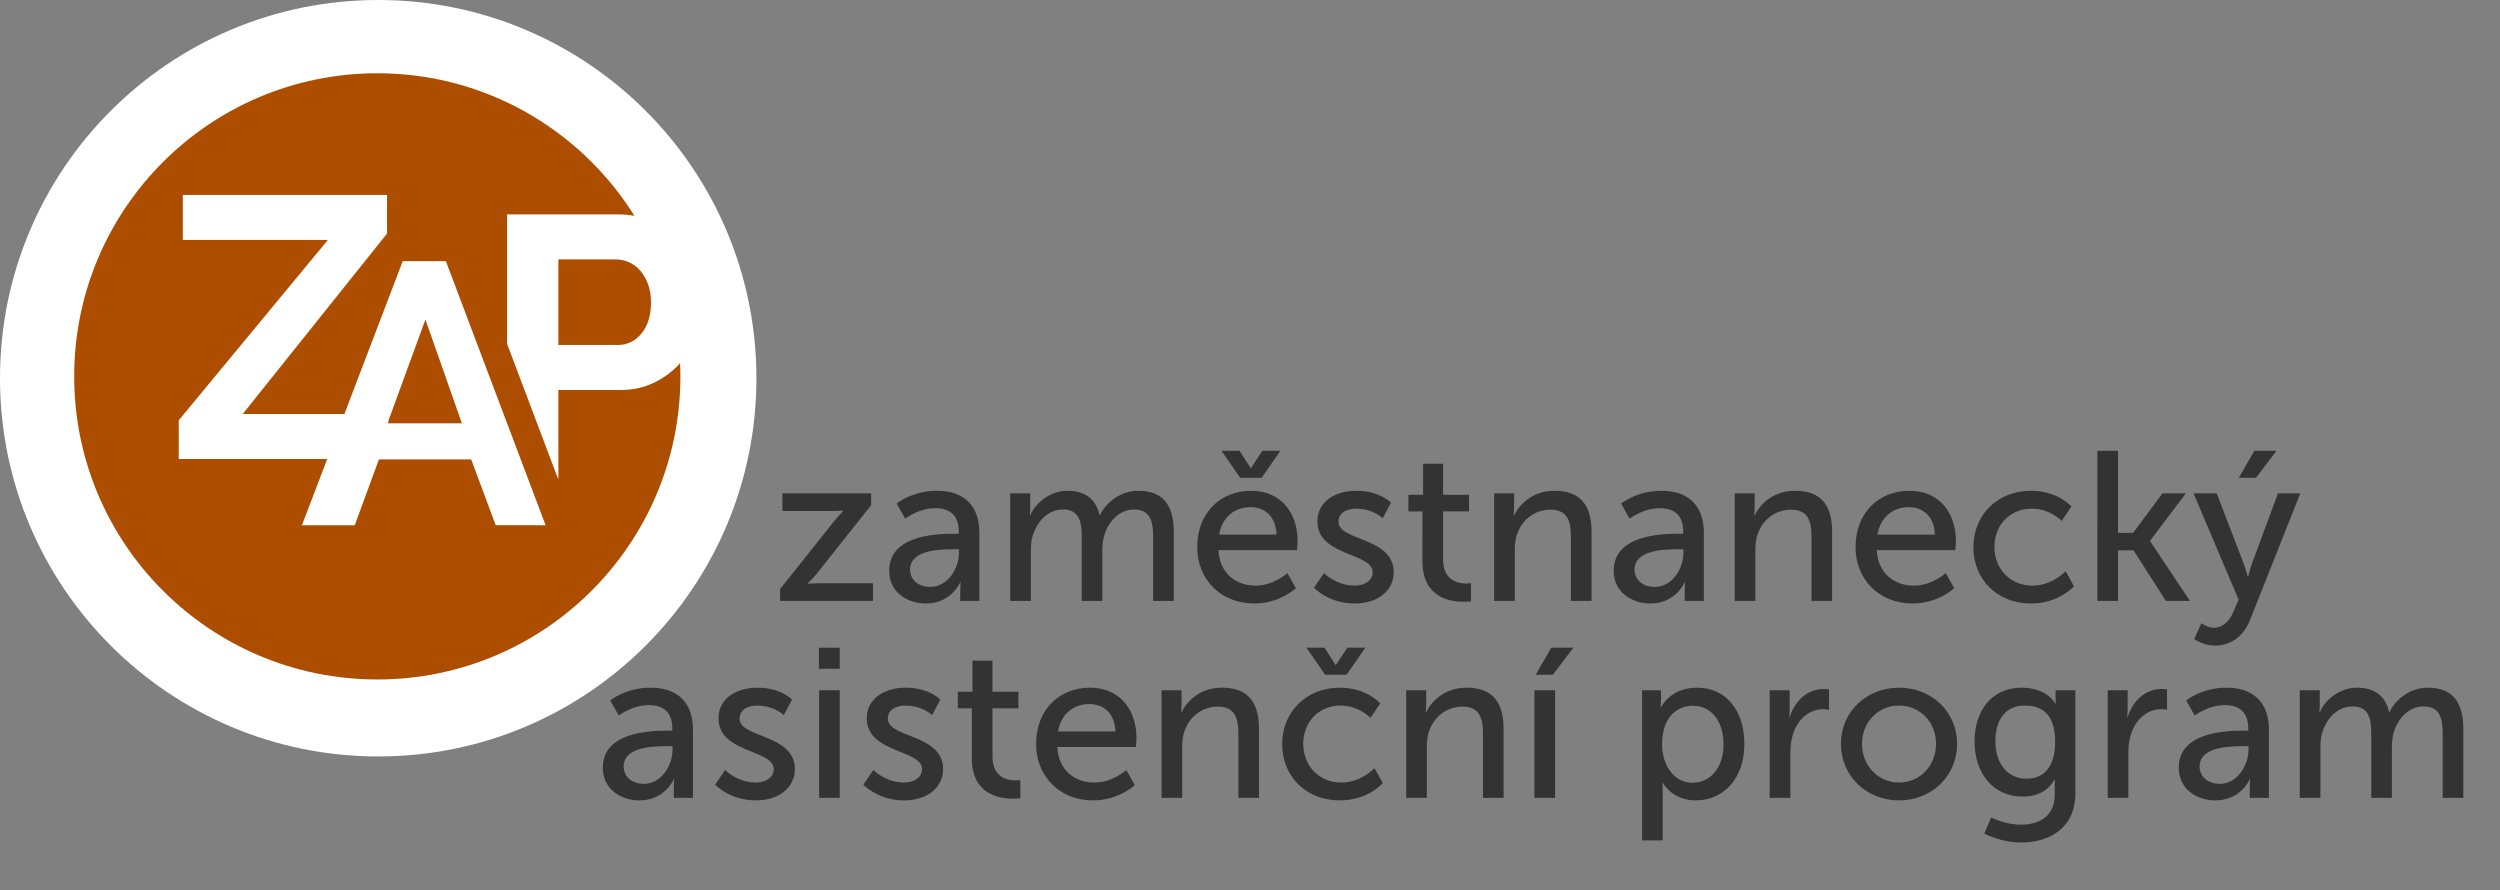 <?xml version="1.0" encoding="utf-8"?>
<!-- Generator: Adobe Illustrator 15.1.0, SVG Export Plug-In  -->
<!DOCTYPE svg PUBLIC "-//W3C//DTD SVG 1.1//EN" "http://www.w3.org/Graphics/SVG/1.1/DTD/svg11.dtd">
<svg version="1.1"
	 xmlns="http://www.w3.org/2000/svg" xmlns:xlink="http://www.w3.org/1999/xlink" xmlns:a="http://ns.adobe.com/AdobeSVGViewerExtensions/3.0/"
	 x="0px" y="0px" width="292px" height="104px" viewBox="0 0 292 104" enable-background="new 0 0 292 104" xml:space="preserve">
<rect x="0" y="0" width="292" height="104" fill="#808080" stroke="none"/>
<defs>
</defs>
<path fill="#333333" d="M91.114,68.798l6.334-7.949c0.547-0.67,1.043-1.167,1.043-1.167v-0.05c0,0-0.397,0.05-1.217,0.05h-5.887
	V57.62h10.359v1.391l-6.335,7.975c-0.521,0.646-1.068,1.143-1.068,1.143v0.05c0,0,0.422-0.05,1.242-0.05h6.384v2.062H91.114V68.798z
	"/>
<path fill="#333333" d="M111.436,62.34h0.547v-0.224c0-2.063-1.167-2.758-2.757-2.758c-1.938,0-3.503,1.218-3.503,1.218
	l-0.994-1.764c0,0,1.813-1.491,4.695-1.491c3.18,0,4.968,1.739,4.968,4.919v7.949h-2.236v-1.192c0-0.571,0.05-0.994,0.05-0.994
	h-0.05c0,0-1.019,2.484-4.024,2.484c-2.161,0-4.272-1.316-4.272-3.825C103.86,62.514,109.325,62.34,111.436,62.34z M108.654,68.55
	c2.037,0,3.354-2.137,3.354-3.999v-0.397h-0.621c-1.813,0-5.093,0.124-5.093,2.385C106.294,67.557,107.089,68.55,108.654,68.55z"/>
<path fill="#333333" d="M117.996,57.62h2.335v1.664c0,0.497-0.05,0.919-0.05,0.919h0.05c0.596-1.466,2.36-2.882,4.322-2.882
	c2.111,0,3.354,0.969,3.776,2.857h0.05c0.695-1.516,2.435-2.857,4.471-2.857c2.832,0,4.148,1.615,4.148,4.819v8.049h-2.41v-7.527
	c0-1.764-0.348-3.154-2.235-3.154c-1.764,0-3.081,1.49-3.527,3.204c-0.125,0.521-0.174,1.094-0.174,1.739v5.738h-2.41v-7.527
	c0-1.639-0.248-3.154-2.186-3.154c-1.838,0-3.13,1.516-3.602,3.304c-0.125,0.497-0.149,1.068-0.149,1.64v5.738h-2.41V57.62z"/>
<path fill="#333333" d="M146.119,57.321c3.553,0,5.44,2.634,5.44,5.888c0,0.323-0.074,1.043-0.074,1.043h-9.167
	c0.125,2.758,2.087,4.149,4.322,4.149c2.161,0,3.727-1.466,3.727-1.466l0.993,1.764c0,0-1.862,1.788-4.868,1.788
	c-3.95,0-6.658-2.856-6.658-6.583C139.834,59.905,142.542,57.321,146.119,57.321z M149.1,62.438
	c-0.075-2.161-1.416-3.204-3.031-3.204c-1.838,0-3.329,1.143-3.676,3.204H149.1z M142.666,52.651h2.112l1.291,2.013h0.05
	l1.316-2.013h2.112l-2.187,3.155h-2.509L142.666,52.651z"/>
<path fill="#333333" d="M154.641,66.936c0,0,1.416,1.466,3.602,1.466c1.044,0,2.087-0.547,2.087-1.565
	c0-2.311-6.459-1.838-6.459-5.938c0-2.285,2.037-3.577,4.546-3.577c2.758,0,4.05,1.392,4.05,1.392l-0.969,1.813
	c0,0-1.118-1.118-3.105-1.118c-1.043,0-2.062,0.447-2.062,1.54c0,2.261,6.458,1.764,6.458,5.888c0,2.087-1.788,3.651-4.546,3.651
	c-3.08,0-4.77-1.838-4.77-1.838L154.641,66.936z"/>
<path fill="#333333" d="M166.143,59.731h-1.639v-1.938h1.714v-3.627h2.335v3.627h3.03v1.938h-3.03v5.589
	c0,2.509,1.764,2.832,2.683,2.832c0.348,0,0.571-0.05,0.571-0.05v2.137c0,0-0.348,0.05-0.845,0.05c-1.614,0-4.819-0.497-4.819-4.695
	V59.731z"/>
<path fill="#333333" d="M174.515,57.62h2.335v1.664c0,0.497-0.049,0.919-0.049,0.919h0.049c0.497-1.093,1.987-2.882,4.721-2.882
	c2.956,0,4.322,1.615,4.322,4.819v8.049h-2.41v-7.502c0-1.764-0.372-3.155-2.385-3.155c-1.912,0-3.453,1.268-3.975,3.081
	c-0.148,0.496-0.198,1.067-0.198,1.688v5.888h-2.41V57.62z"/>
<path fill="#333333" d="M196.055,62.34h0.546v-0.224c0-2.063-1.167-2.758-2.757-2.758c-1.938,0-3.503,1.218-3.503,1.218
	l-0.993-1.764c0,0,1.813-1.491,4.694-1.491c3.18,0,4.969,1.739,4.969,4.919v7.949h-2.236v-1.192c0-0.571,0.05-0.994,0.05-0.994
	h-0.05c0,0-1.019,2.484-4.023,2.484c-2.161,0-4.273-1.316-4.273-3.825C188.478,62.514,193.944,62.34,196.055,62.34z M193.273,68.55
	c2.037,0,3.354-2.137,3.354-3.999v-0.397h-0.621c-1.813,0-5.093,0.124-5.093,2.385C190.913,67.557,191.708,68.55,193.273,68.55z"/>
<path fill="#333333" d="M202.615,57.62h2.335v1.664c0,0.497-0.049,0.919-0.049,0.919h0.049c0.497-1.093,1.987-2.882,4.721-2.882
	c2.956,0,4.322,1.615,4.322,4.819v8.049h-2.41v-7.502c0-1.764-0.372-3.155-2.385-3.155c-1.912,0-3.453,1.268-3.975,3.081
	c-0.148,0.496-0.198,1.067-0.198,1.688v5.888h-2.41V57.62z"/>
<path fill="#333333" d="M223.011,57.321c3.552,0,5.439,2.634,5.439,5.888c0,0.323-0.074,1.043-0.074,1.043h-9.166
	c0.124,2.758,2.086,4.149,4.322,4.149c2.161,0,3.726-1.466,3.726-1.466l0.994,1.764c0,0-1.863,1.788-4.869,1.788
	c-3.949,0-6.657-2.856-6.657-6.583C216.726,59.905,219.434,57.321,223.011,57.321z M225.992,62.438
	c-0.074-2.161-1.416-3.204-3.03-3.204c-1.839,0-3.329,1.143-3.677,3.204H225.992z"/>
<path fill="#333333" d="M237.222,57.321c3.155,0,4.72,1.839,4.72,1.839l-1.143,1.688c0,0-1.342-1.44-3.478-1.44
	c-2.534,0-4.372,1.888-4.372,4.472c0,2.559,1.838,4.521,4.446,4.521c2.335,0,3.875-1.689,3.875-1.689l0.969,1.764
	c0,0-1.738,2.012-5.018,2.012c-3.95,0-6.731-2.807-6.731-6.583C230.491,60.179,233.272,57.321,237.222,57.321z"/>
<path fill="#333333" d="M244.974,52.651h2.41v9.589h1.764l3.428-4.62h2.732l-4.173,5.539v0.05l4.646,6.98h-2.808l-3.775-5.912
	h-1.813v5.912h-2.41V52.651z"/>
<path fill="#333333" d="M257.123,72.798c0,0,0.695,0.521,1.466,0.521c0.969,0,1.788-0.695,2.261-1.838l0.621-1.441l-5.267-12.42
	h2.708l3.154,8.222c0.249,0.646,0.472,1.516,0.472,1.516h0.05c0,0,0.199-0.845,0.423-1.49l3.056-8.247h2.608l-5.888,14.83
	c-0.771,1.938-2.311,2.956-4.074,2.956c-1.416,0-2.435-0.771-2.435-0.771L257.123,72.798z M263.308,52.651h2.583l-2.385,3.155
	h-2.012L263.308,52.651z"/>
<path fill="#333333" d="M77.983,85.34h0.547v-0.224c0-2.063-1.167-2.758-2.757-2.758c-1.938,0-3.503,1.218-3.503,1.218l-0.994-1.764
	c0,0,1.813-1.491,4.695-1.491c3.18,0,4.968,1.739,4.968,4.919v7.949h-2.236v-1.192c0-0.571,0.05-0.994,0.05-0.994h-0.05
	c0,0-1.019,2.484-4.024,2.484c-2.161,0-4.272-1.316-4.272-3.825C70.407,85.514,75.872,85.34,77.983,85.34z M75.201,91.55
	c2.037,0,3.354-2.137,3.354-3.999v-0.397h-0.621c-1.813,0-5.093,0.124-5.093,2.385C72.841,90.557,73.636,91.55,75.201,91.55z"/>
<path fill="#333333" d="M84.692,89.936c0,0,1.416,1.466,3.602,1.466c1.043,0,2.086-0.547,2.086-1.565
	c0-2.311-6.458-1.838-6.458-5.938c0-2.285,2.037-3.577,4.546-3.577c2.757,0,4.049,1.392,4.049,1.392l-0.969,1.813
	c0,0-1.118-1.118-3.105-1.118c-1.043,0-2.062,0.447-2.062,1.54c0,2.261,6.459,1.764,6.459,5.888c0,2.087-1.789,3.651-4.546,3.651
	c-3.081,0-4.77-1.838-4.77-1.838L84.692,89.936z"/>
<path fill="#333333" d="M95.648,75.651h2.434v2.459h-2.434V75.651z M95.673,80.62h2.409v12.569h-2.409V80.62z"/>
<path fill="#333333" d="M102.008,89.936c0,0,1.416,1.466,3.602,1.466c1.043,0,2.086-0.547,2.086-1.565
	c0-2.311-6.458-1.838-6.458-5.938c0-2.285,2.037-3.577,4.546-3.577c2.757,0,4.049,1.392,4.049,1.392l-0.969,1.813
	c0,0-1.118-1.118-3.105-1.118c-1.043,0-2.062,0.447-2.062,1.54c0,2.261,6.459,1.764,6.459,5.888c0,2.087-1.789,3.651-4.546,3.651
	c-3.081,0-4.77-1.838-4.77-1.838L102.008,89.936z"/>
<path fill="#333333" d="M113.511,82.731h-1.64v-1.938h1.714v-3.627h2.335v3.627h3.031v1.938h-3.031v5.589
	c0,2.509,1.764,2.832,2.683,2.832c0.348,0,0.571-0.05,0.571-0.05v2.137c0,0-0.348,0.05-0.844,0.05c-1.615,0-4.819-0.497-4.819-4.695
	V82.731z"/>
<path fill="#333333" d="M127.299,80.321c3.552,0,5.44,2.634,5.44,5.888c0,0.323-0.075,1.043-0.075,1.043h-9.167
	c0.125,2.758,2.087,4.149,4.323,4.149c2.161,0,3.726-1.466,3.726-1.466l0.994,1.764c0,0-1.863,1.788-4.869,1.788
	c-3.95,0-6.657-2.856-6.657-6.583C121.014,82.905,123.722,80.321,127.299,80.321z M130.28,85.438
	c-0.074-2.161-1.416-3.204-3.03-3.204c-1.838,0-3.329,1.143-3.677,3.204H130.28z"/>
<path fill="#333333" d="M135.671,80.62h2.335v1.664c0,0.497-0.05,0.919-0.05,0.919h0.05c0.497-1.093,1.987-2.882,4.72-2.882
	c2.957,0,4.323,1.615,4.323,4.819v8.049h-2.41v-7.502c0-1.764-0.373-3.155-2.385-3.155c-1.913,0-3.453,1.268-3.975,3.081
	c-0.149,0.496-0.199,1.067-0.199,1.688v5.888h-2.41V80.62z"/>
<path fill="#333333" d="M156.491,80.321c3.155,0,4.72,1.839,4.72,1.839l-1.143,1.688c0,0-1.342-1.44-3.478-1.44
	c-2.534,0-4.372,1.888-4.372,4.472c0,2.559,1.838,4.521,4.446,4.521c2.335,0,3.875-1.689,3.875-1.689l0.969,1.764
	c0,0-1.738,2.012-5.018,2.012c-3.949,0-6.732-2.807-6.732-6.583C149.758,83.179,152.542,80.321,156.491,80.321z M152.59,75.651
	h2.112l1.291,2.013h0.05l1.316-2.013h2.112l-2.187,3.155h-2.509L152.59,75.651z"/>
<path fill="#333333" d="M164.243,80.62h2.335v1.664c0,0.497-0.05,0.919-0.05,0.919h0.05c0.497-1.093,1.987-2.882,4.72-2.882
	c2.957,0,4.323,1.615,4.323,4.819v8.049h-2.41v-7.502c0-1.764-0.372-3.155-2.385-3.155c-1.913,0-3.453,1.268-3.975,3.081
	c-0.148,0.496-0.198,1.067-0.198,1.688v5.888h-2.41V80.62z"/>
<path fill="#333333" d="M179.223,80.62h2.41v12.569h-2.41V80.62z M181.186,75.651h2.583l-2.385,3.155h-2.012L181.186,75.651z"/>
<path fill="#333333" d="M191.794,80.62h2.211v1.067c0,0.497-0.05,0.92-0.05,0.92h0.05c0,0,1.068-2.286,4.224-2.286
	c3.378,0,5.515,2.684,5.515,6.583c0,4-2.41,6.583-5.688,6.583c-2.758,0-3.851-2.062-3.851-2.062h-0.05c0,0,0.05,0.447,0.05,1.093
	v5.639h-2.41V80.62z M197.682,91.426c1.987,0,3.627-1.64,3.627-4.496c0-2.732-1.466-4.496-3.553-4.496
	c-1.888,0-3.627,1.316-3.627,4.521C194.129,89.19,195.372,91.426,197.682,91.426z"/>
<path fill="#333333" d="M206.701,80.62h2.335v2.186c0,0.521-0.049,0.944-0.049,0.944h0.049c0.571-1.839,2.037-3.279,3.975-3.279
	c0.323,0,0.621,0.05,0.621,0.05v2.385c0,0-0.322-0.074-0.695-0.074c-1.54,0-2.956,1.093-3.527,2.956
	c-0.224,0.72-0.298,1.49-0.298,2.26v5.143h-2.41V80.62z"/>
<path fill="#333333" d="M221.805,80.321c3.752,0,6.782,2.758,6.782,6.559c0,3.825-3.03,6.607-6.782,6.607
	c-3.751,0-6.781-2.782-6.781-6.607C215.024,83.079,218.054,80.321,221.805,80.321z M221.805,91.401c2.385,0,4.323-1.889,4.323-4.521
	c0-2.608-1.938-4.472-4.323-4.472c-2.359,0-4.322,1.863-4.322,4.472C217.483,89.513,219.446,91.401,221.805,91.401z"/>
<path fill="#333333" d="M236.017,96.319c2.186,0,3.975-0.969,3.975-3.527v-0.919c0-0.397,0.024-0.795,0.024-0.795h-0.05
	c-0.745,1.242-1.912,1.962-3.726,1.962c-3.503,0-5.614-2.807-5.614-6.434c0-3.602,2.012-6.285,5.489-6.285
	c3.031,0,3.95,1.863,3.95,1.863h0.05c0,0-0.025-0.174-0.025-0.397V80.62h2.311v12.048c0,4.148-3.154,5.738-6.334,5.738
	c-1.516,0-3.081-0.423-4.298-1.044l0.795-1.888C232.564,95.475,234.129,96.319,236.017,96.319z M240.042,86.632
	c0-3.279-1.59-4.224-3.553-4.224c-2.186,0-3.428,1.59-3.428,4.148c0,2.608,1.391,4.397,3.651,4.397
	C238.452,90.954,240.042,89.91,240.042,86.632z"/>
<path fill="#333333" d="M246.178,80.62h2.335v2.186c0,0.521-0.05,0.944-0.05,0.944h0.05c0.571-1.839,2.037-3.279,3.975-3.279
	c0.323,0,0.621,0.05,0.621,0.05v2.385c0,0-0.322-0.074-0.695-0.074c-1.54,0-2.956,1.093-3.527,2.956
	c-0.224,0.72-0.298,1.49-0.298,2.26v5.143h-2.41V80.62z"/>
<path fill="#333333" d="M262.053,85.34h0.546v-0.224c0-2.063-1.167-2.758-2.757-2.758c-1.938,0-3.503,1.218-3.503,1.218
	l-0.993-1.764c0,0,1.813-1.491,4.694-1.491c3.18,0,4.969,1.739,4.969,4.919v7.949h-2.236v-1.192c0-0.571,0.05-0.994,0.05-0.994
	h-0.05c0,0-1.019,2.484-4.023,2.484c-2.161,0-4.273-1.316-4.273-3.825C254.476,85.514,259.942,85.34,262.053,85.34z M259.271,91.55
	c2.037,0,3.354-2.137,3.354-3.999v-0.397h-0.621c-1.813,0-5.093,0.124-5.093,2.385C256.911,90.557,257.706,91.55,259.271,91.55z"/>
<path fill="#333333" d="M268.613,80.62h2.335v1.664c0,0.497-0.049,0.919-0.049,0.919h0.049c0.597-1.466,2.36-2.882,4.322-2.882
	c2.112,0,3.354,0.969,3.776,2.857h0.05c0.695-1.516,2.435-2.857,4.472-2.857c2.831,0,4.148,1.615,4.148,4.819v8.049h-2.41v-7.527
	c0-1.764-0.348-3.154-2.235-3.154c-1.764,0-3.08,1.49-3.527,3.204c-0.124,0.521-0.174,1.094-0.174,1.739v5.738h-2.41v-7.527
	c0-1.639-0.248-3.154-2.186-3.154c-1.839,0-3.13,1.516-3.603,3.304c-0.124,0.497-0.148,1.068-0.148,1.64v5.738h-2.41V80.62z"/>
<path fill-rule="evenodd" clip-rule="evenodd" fill="#FFFFFF" d="M44.175,0C68.573,0,88.35,19.779,88.35,44.177
	c0,24.397-19.777,44.175-44.175,44.175S0,68.574,0,44.177C0,19.779,19.777,0,44.175,0L44.175,0z"/>
<circle fill="#AD4D00" cx="44.068" cy="43.961" r="35.402"/>
<rect x="54" y="18" fill="#AD4D00" width="5" height="45"/>
<path fill="#FFFFFF" d="M59.223,55.889V25.043H72.3c1.418,0,2.729,0.297,3.932,0.891c1.201,0.594,2.237,1.376,3.105,2.346
	c0.869,0.971,1.55,2.071,2.043,3.302c0.492,1.231,0.738,2.469,0.738,3.714c0,1.303-0.232,2.571-0.695,3.801
	c-0.463,1.231-1.115,2.324-1.955,3.28c-0.84,0.956-1.854,1.725-3.041,2.303c-1.188,0.58-2.491,0.869-3.91,0.869h-7.299v10.34H59.223
	z M65.218,40.292h6.951c1.101,0,2.021-0.449,2.759-1.347c0.739-0.897,1.108-2.114,1.108-3.649c0-0.782-0.116-1.484-0.348-2.107
	c-0.232-0.623-0.537-1.151-0.912-1.586c-0.377-0.435-0.819-0.76-1.326-0.978C72.945,30.408,72.43,30.3,71.91,30.3h-6.691V40.292z"/>
<path fill="#FFFFFF" d="M20.877,49.092l17.421-21.07H21.355v-5.257h23.851v4.518L28.35,48.354h16.987v5.257H20.877V49.092z"/>
<path fill="#FFFFFF" d="M47.039,30.501h5.3l11.73,30.846H57.9l-2.867-7.689H44.259l-2.824,7.689h-6.169L47.039,30.501z
	 M53.947,49.442l-4.258-12.121l-4.431,12.121H53.947z"/>
<polygon fill="#AD4D00" points="65.367,65.698 48.375,20.689 51.439,19.532 68.464,64.63 "/>
</svg>
